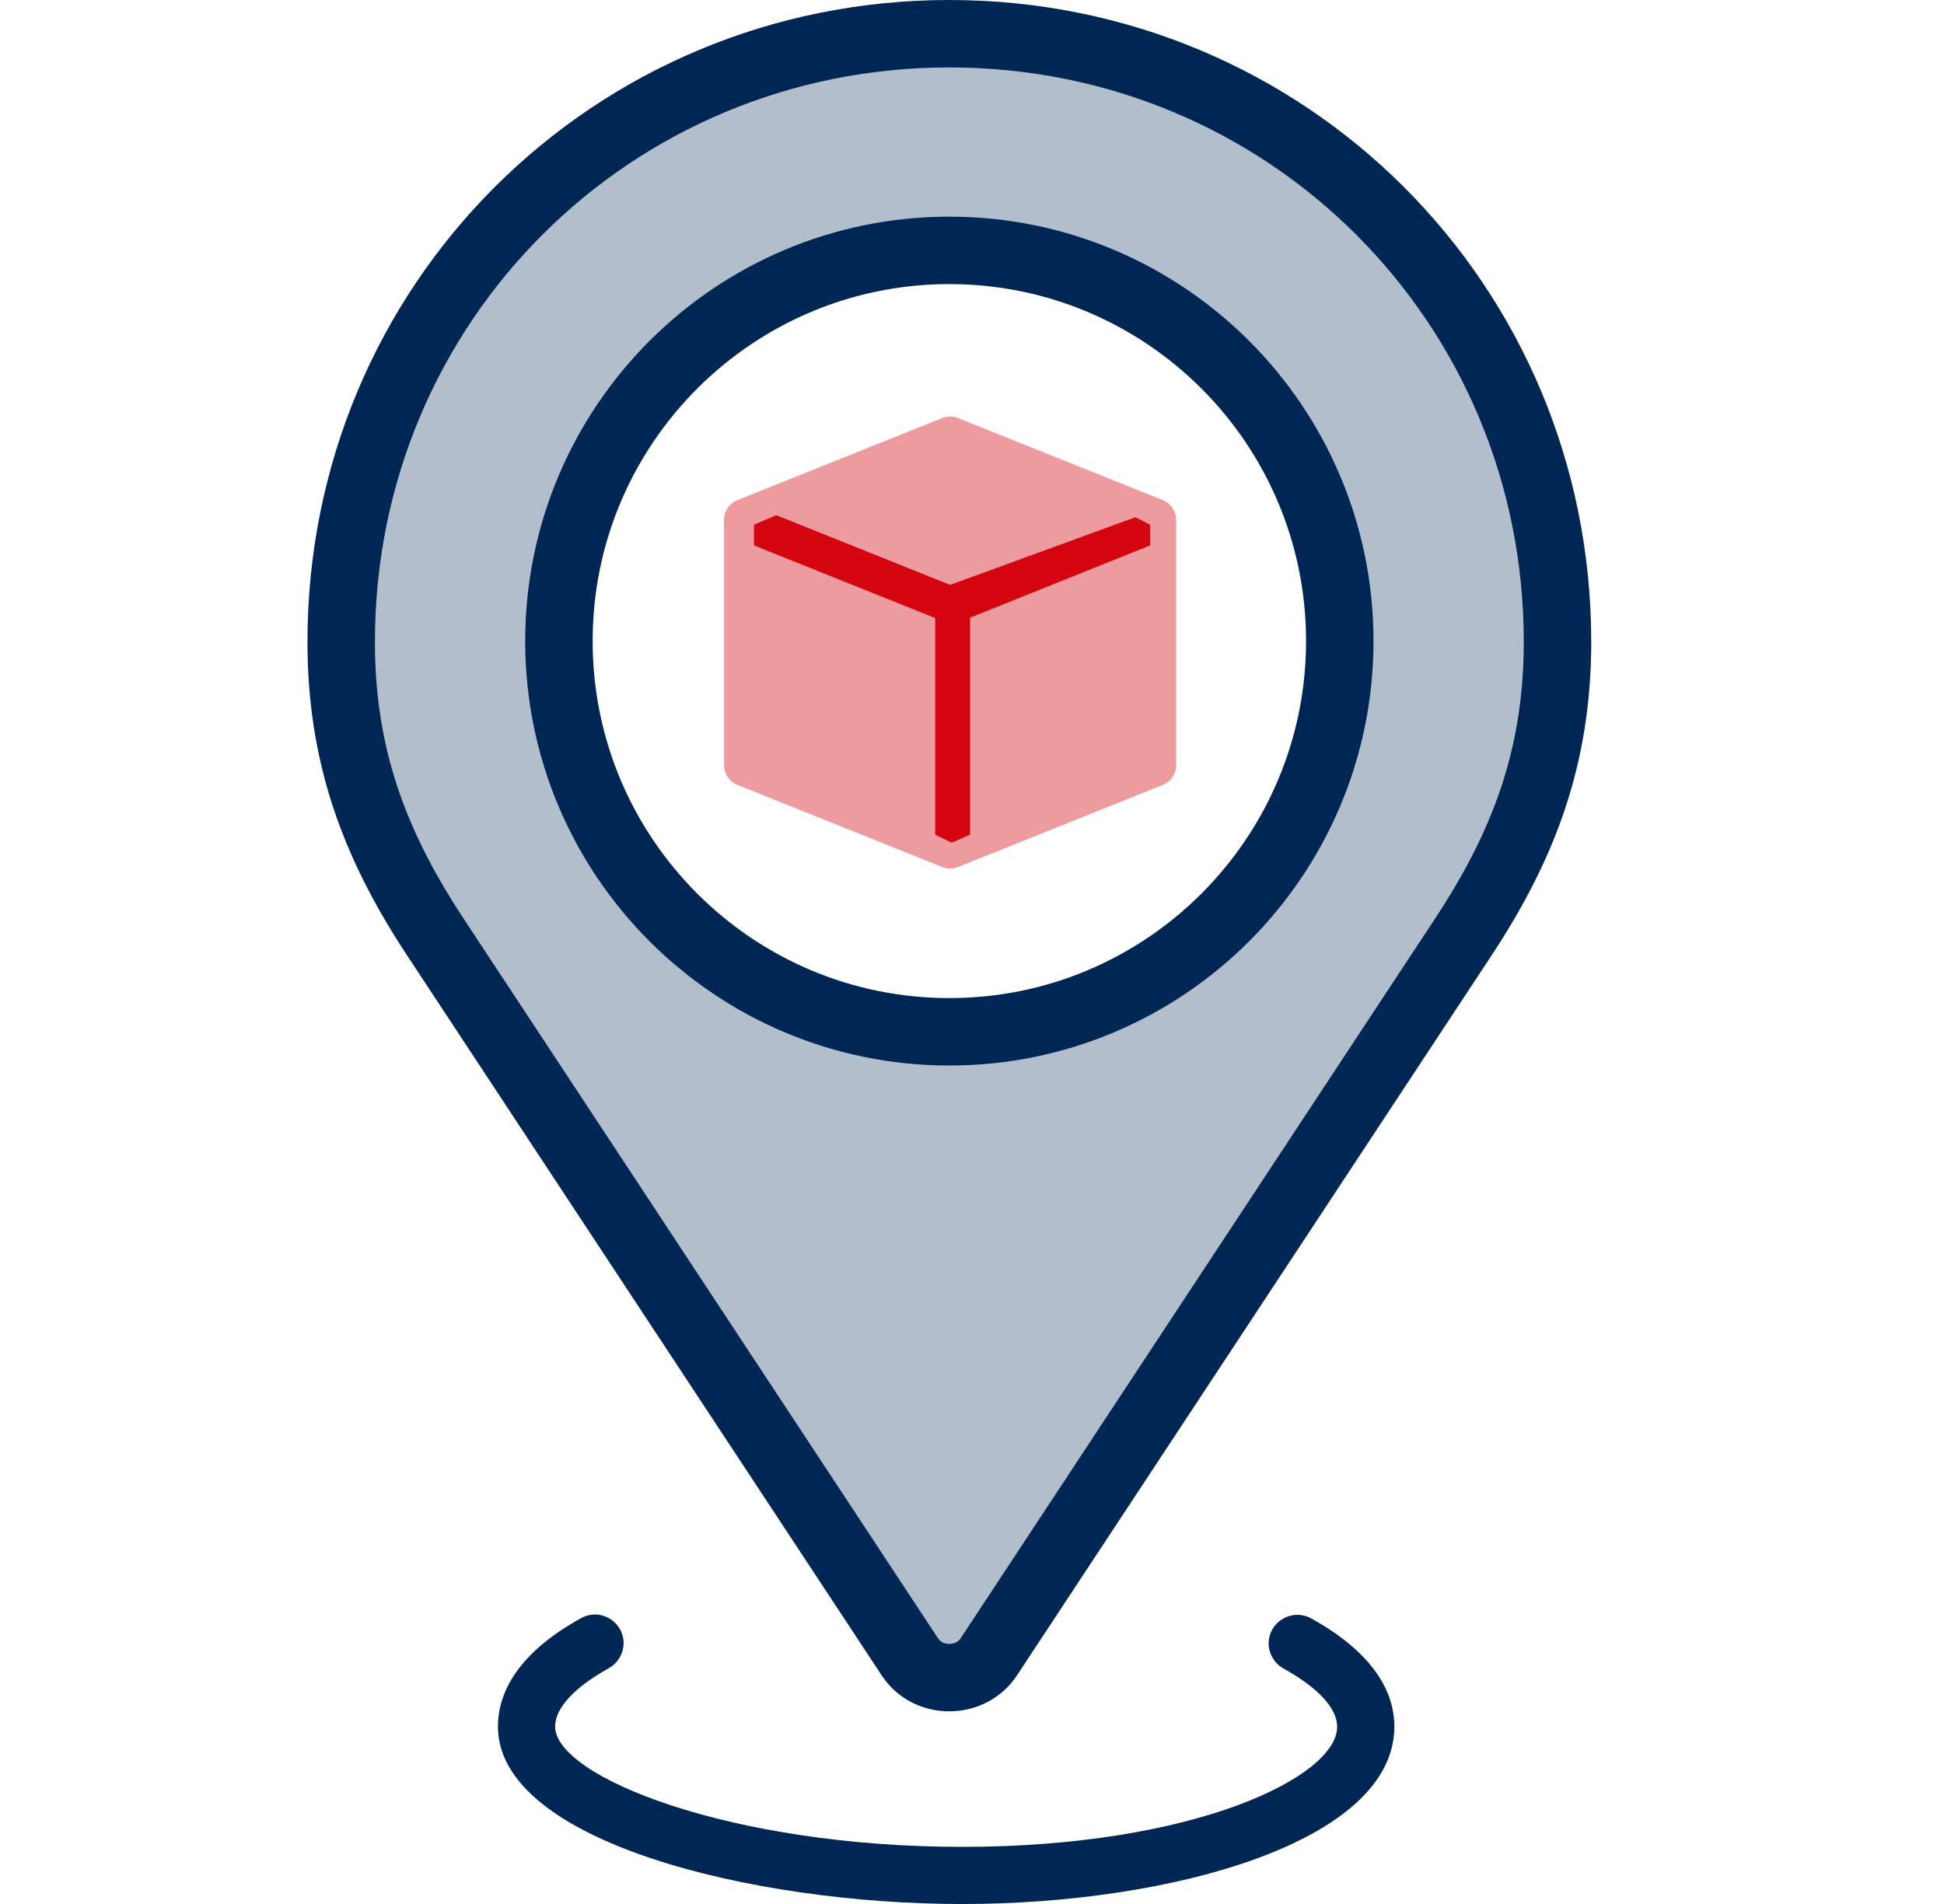 <svg width="49" height="48" viewBox="0 0 49 48" fill="none" xmlns="http://www.w3.org/2000/svg">
<path fill-rule="evenodd" clip-rule="evenodd" d="M29.646 13.106C29.646 12.887 29.513 12.69 29.311 12.609L24.345 10.618L24.342 10.617L24.147 10.538C24.019 10.487 23.877 10.487 23.75 10.538L23.554 10.617L23.551 10.618L18.586 12.609C18.383 12.69 18.25 12.887 18.25 13.106V19.29C18.25 19.509 18.383 19.706 18.586 19.787L23.75 21.858C23.877 21.909 24.019 21.909 24.147 21.858L29.311 19.787C29.513 19.706 29.646 19.509 29.646 19.29V13.106ZM28.618 13.037L23.948 14.743L19.565 12.985L19.002 13.227V13.751L23.568 15.582V21.042L23.988 21.248L24.455 21.042V15.573L28.993 13.751V13.227L28.618 13.037Z" fill="#EE9BA0"/>
<path d="M23.948 14.743L28.618 13.037L28.993 13.227V13.751L24.455 15.573V21.042L23.988 21.248L23.568 21.042V15.582L19.002 13.751V13.227L19.565 12.985L23.948 14.743Z" fill="#D40511"/>
<path d="M23.929 0.85C32.45 0.85 39.258 7.657 39.258 16.179C39.258 19.087 38.401 21.328 36.862 23.656L36.861 23.657L24.921 41.773L24.92 41.775C24.722 42.077 24.357 42.293 23.929 42.293C23.554 42.293 23.232 42.134 23.02 41.885L22.936 41.773L10.996 23.657L10.995 23.656L10.715 23.221C9.353 21.045 8.6 18.905 8.6 16.179C8.6 7.657 15.407 0.85 23.929 0.85ZM23.929 6.312C18.496 6.312 14.088 10.722 14.088 16.162C14.088 21.602 18.496 26.012 23.929 26.012C29.362 26.012 33.769 21.602 33.77 16.162C33.77 10.722 29.362 6.313 23.929 6.312Z" fill="#B3BECC" stroke="#002654" stroke-width="1.7"/>
<path d="M14.648 40.793C14.735 40.744 14.827 40.716 14.92 40.706C15.199 40.677 15.482 40.815 15.628 41.075C15.823 41.42 15.693 41.86 15.347 42.055C14.475 42.538 13.992 43.064 13.992 43.525C13.992 44.794 18.403 46.56 24.255 46.56C30.108 46.56 33.704 44.793 33.704 43.532C33.704 43.064 33.221 42.545 32.349 42.062C32.003 41.867 31.873 41.428 32.068 41.082C32.263 40.736 32.702 40.606 33.048 40.8C34.785 41.759 35.146 42.811 35.146 43.525C35.146 46.43 29.538 48.001 24.255 48.001C18.972 48.001 12.551 46.43 12.551 43.525C12.551 42.804 12.911 41.752 14.648 40.793Z" fill="#002654"/>
</svg>
